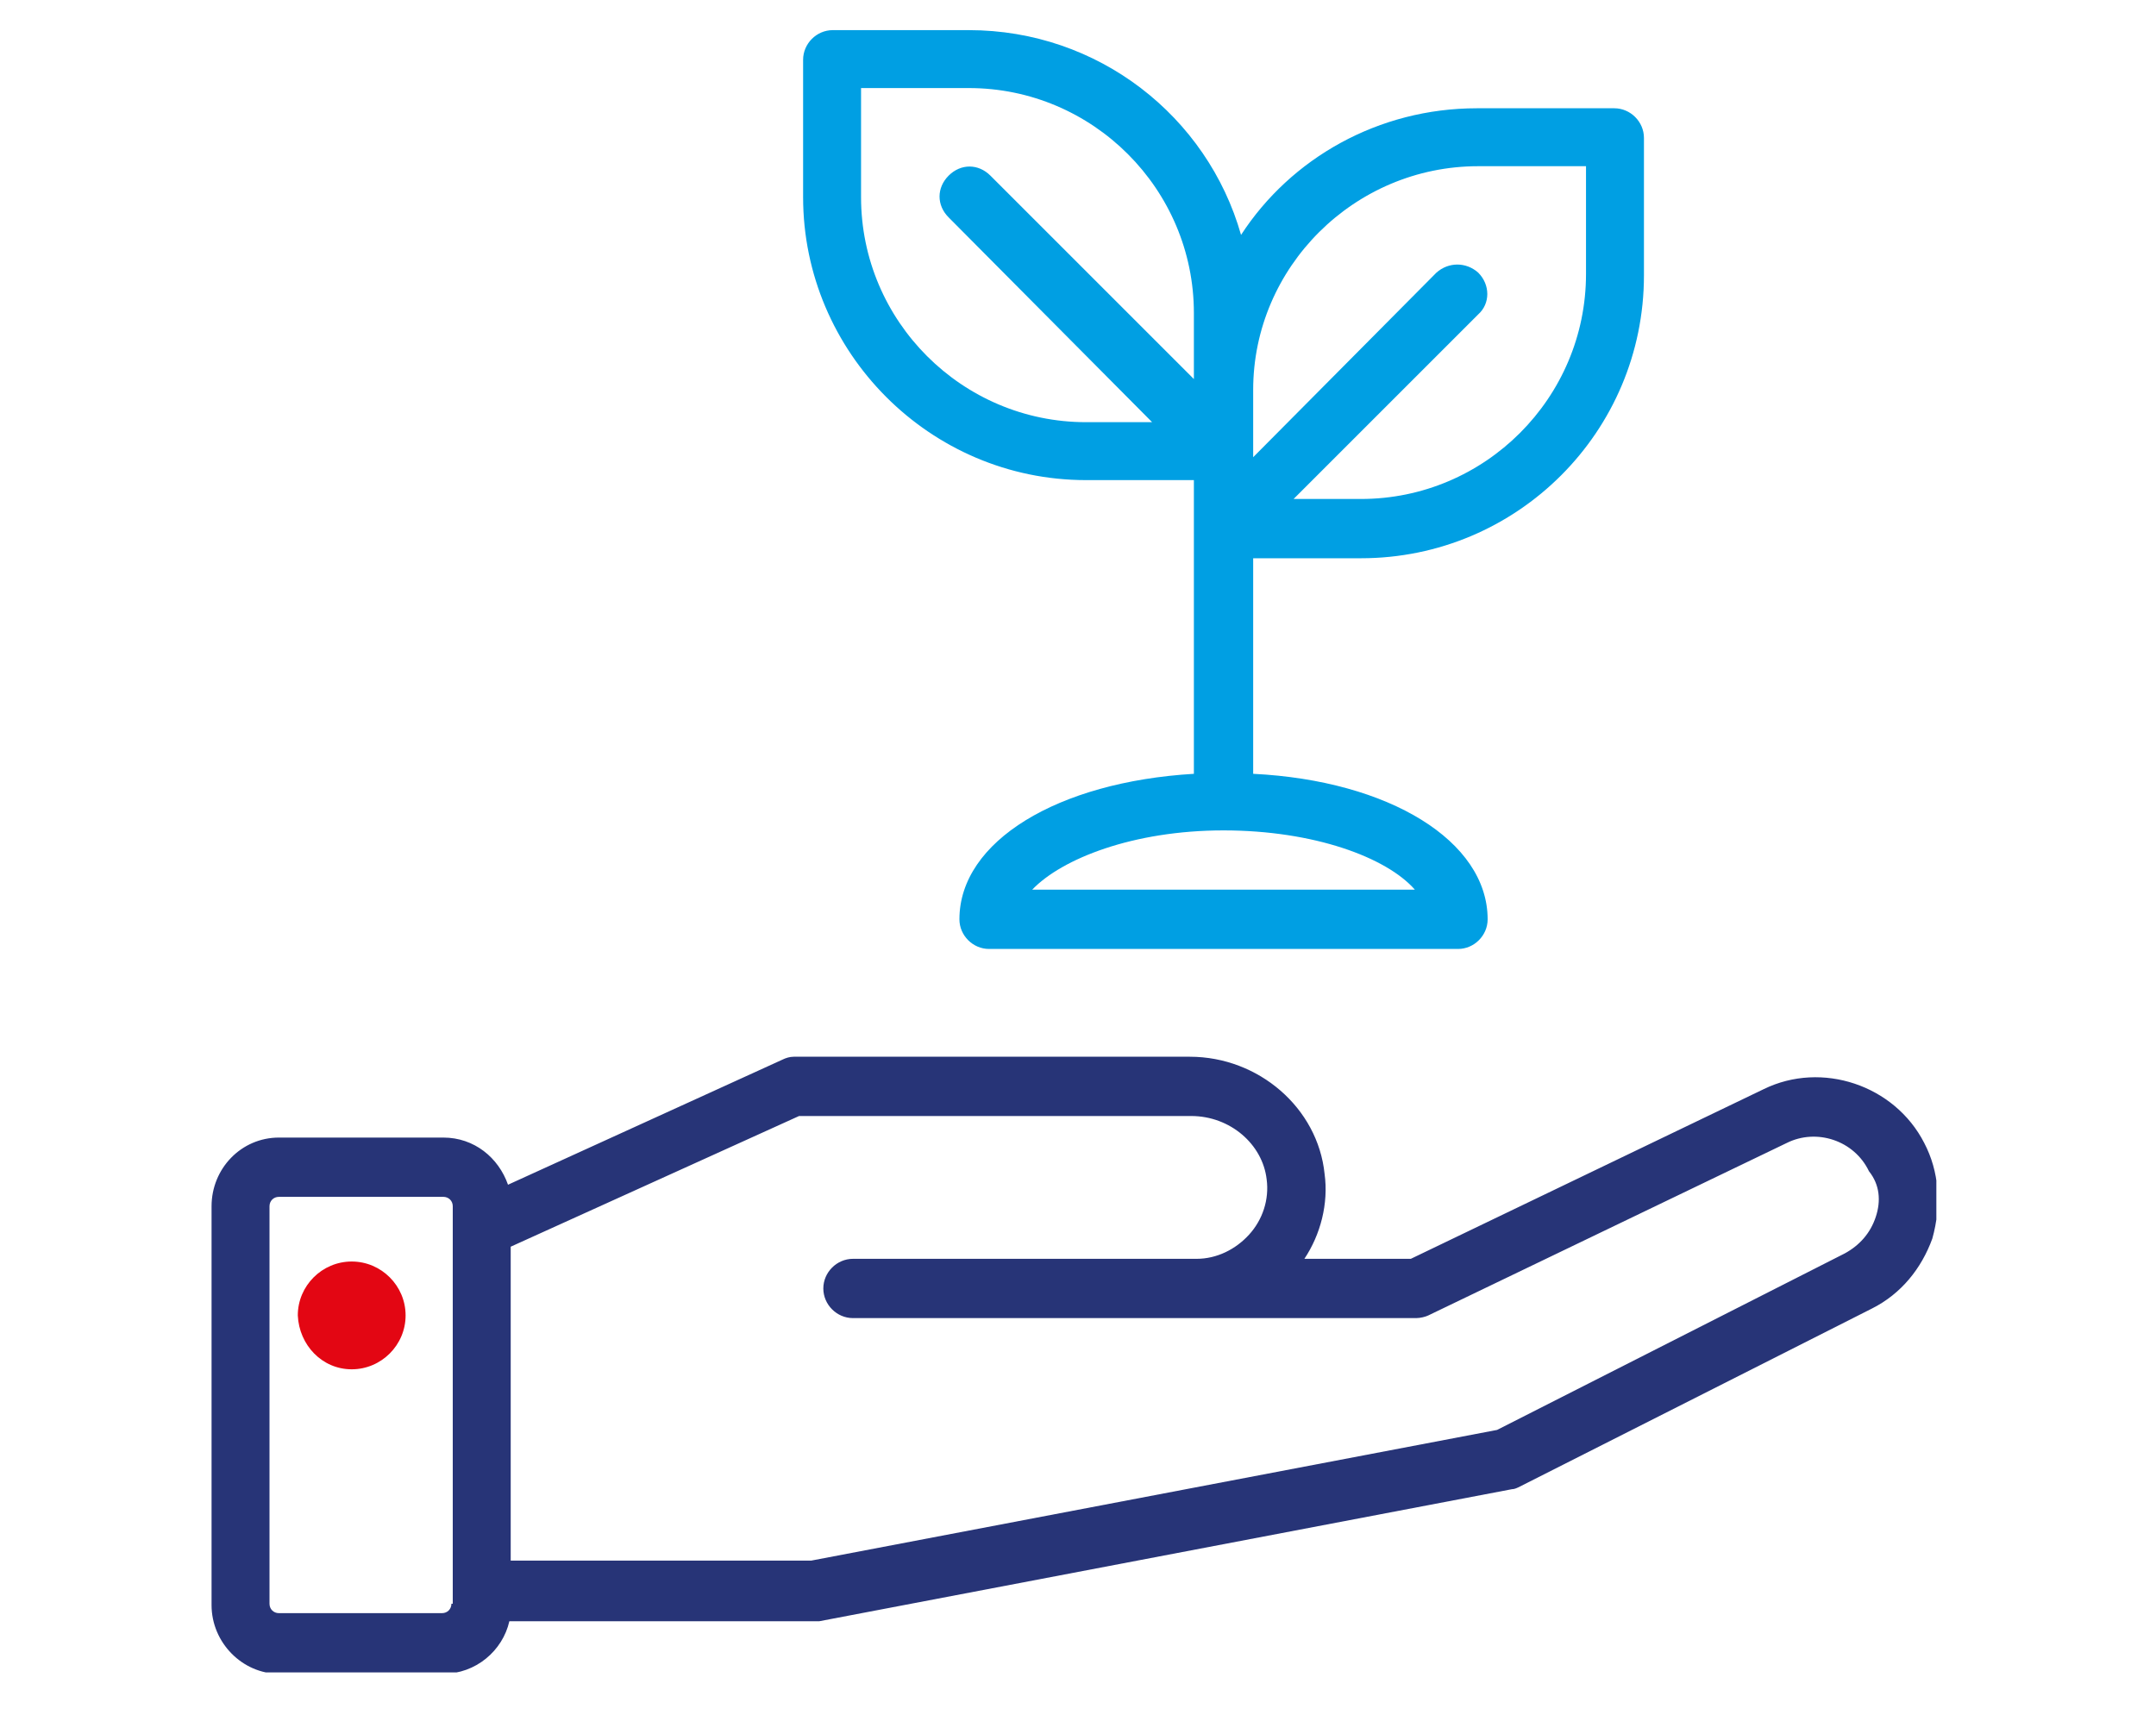 <?xml version="1.0" encoding="utf-8"?>
<svg xmlns="http://www.w3.org/2000/svg" xmlns:xlink="http://www.w3.org/1999/xlink" version="1.1" id="Ebene_1" x="0px" y="0px" viewBox="0 0 160 127" style="enable-background:new 0 0 160 127;" xml:space="preserve" width="176" height="140">
<style type="text/css">
	.st0{clip-path:url(#SVGID_00000083787331157920813880000001677837900345534877_);fill:#273477;}
	.st1{clip-path:url(#SVGID_00000083787331157920813880000001677837900345534877_);fill:#009FE3;}
	.st2{clip-path:url(#SVGID_00000083787331157920813880000001677837900345534877_);fill:#E30613;}
</style>
<g>
	<defs>
		<rect id="SVGID_1_" x="15.6" y="2.1" width="128.1" height="121.9"/>
	</defs>
	<clipPath id="SVGID_00000111903320920727576930000017958170317775696769_">
		<use xlink:href="#SVGID_1_" style="overflow:visible;"/>
	</clipPath>
	<path style="clip-path:url(#SVGID_00000111903320920727576930000017958170317775696769_);fill:#273477;" d="M139.2,90.2   c-0.4,1.2-1.2,2.1-2.3,2.7L111.1,106l-50.9,9.7H37.9V92.4l21.4-9.7h29.1c2.9,0,5.3,2.1,5.6,4.7c0.2,1.5-0.3,3-1.3,4.1   c-1,1.1-2.4,1.8-3.9,1.8H63.3c-1.2,0-2.2,1-2.2,2.2c0,1.2,1,2.2,2.2,2.2h25.4h16.4c0.3,0,0.7-0.1,0.9-0.2l26.6-12.8   c2.2-1.1,5-0.2,6.1,2.1C139.5,87.8,139.6,89,139.2,90.2 M33.5,118.9c0,0.4-0.3,0.7-0.7,0.7H20.7c-0.4,0-0.7-0.3-0.7-0.7V89.4   c0-0.4,0.3-0.7,0.7-0.7h12.2c0.4,0,0.7,0.3,0.7,0.7V91v26.9V118.9z M142.8,84.7c-2.2-4.3-7.6-6.1-11.9-4l-26.2,12.6h-7.9   c1.2-1.8,1.8-4.1,1.5-6.3c-0.5-4.9-4.9-8.7-10-8.7H58.9c-0.3,0-0.6,0.1-0.8,0.2l-20.4,9.3c-0.7-2-2.5-3.5-4.8-3.5H20.7   c-2.8,0-5,2.3-5,5.1v29.6c0,2.8,2.3,5.1,5,5.1h12.2c2.4,0,4.4-1.7,4.9-3.9h22.6c0.1,0,0.3,0,0.4,0l51.4-9.8c0.2,0,0.4-0.1,0.6-0.2   l26.1-13.2c2.2-1.1,3.7-3,4.5-5.2C144.1,89.3,143.9,86.8,142.8,84.7"/>
	<path style="clip-path:url(#SVGID_00000111903320920727576930000017958170317775696769_);fill:#009FE3;" d="M63.9,6.4h8   c9.2,0,16.7,7.5,16.7,16.7V28L73.5,12.9c-0.9-0.9-2.2-0.9-3.1,0c-0.9,0.9-0.9,2.2,0,3.1l15.1,15.2h-4.9c-9.2,0-16.7-7.5-16.7-16.7   V6.4z M109.7,12.2h8v8c0,9.2-7.5,16.7-16.7,16.7H96l13.7-13.7c0.9-0.8,0.9-2.2,0-3.1c-0.9-0.8-2.2-0.8-3.1,0L93,33.8v-0.6v-4.4   C93,19.7,100.5,12.2,109.7,12.2 M76.6,65.9c2.2-2.3,7.5-4.4,14.2-4.4s12.1,2,14.2,4.4H76.6z M80.6,35.5h8v3.6v18.2   c-10.1,0.6-17.4,5-17.4,10.8c0,1.2,1,2.2,2.2,2.2h34.8c1.2,0,2.2-1,2.2-2.2c0-5.8-7.3-10.3-17.4-10.8v-16h8c11.6,0,21-9.4,21-21   V10.1c0-1.2-1-2.2-2.2-2.2h-10.2c-7.3,0-13.8,3.7-17.5,9.4C89.6,8.5,81.5,2.1,71.9,2.1H61.8c-1.2,0-2.2,1-2.2,2.2v10.2   C59.6,26,69,35.5,80.6,35.5"/>
	<path style="clip-path:url(#SVGID_00000111903320920727576930000017958170317775696769_);fill:#E30613;" d="M26.1,101.5   c2.2,0,4-1.8,4-4c0-2.2-1.8-4-4-4s-4,1.8-4,4C22.2,99.7,23.9,101.5,26.1,101.5"/>
</g>
</svg>
